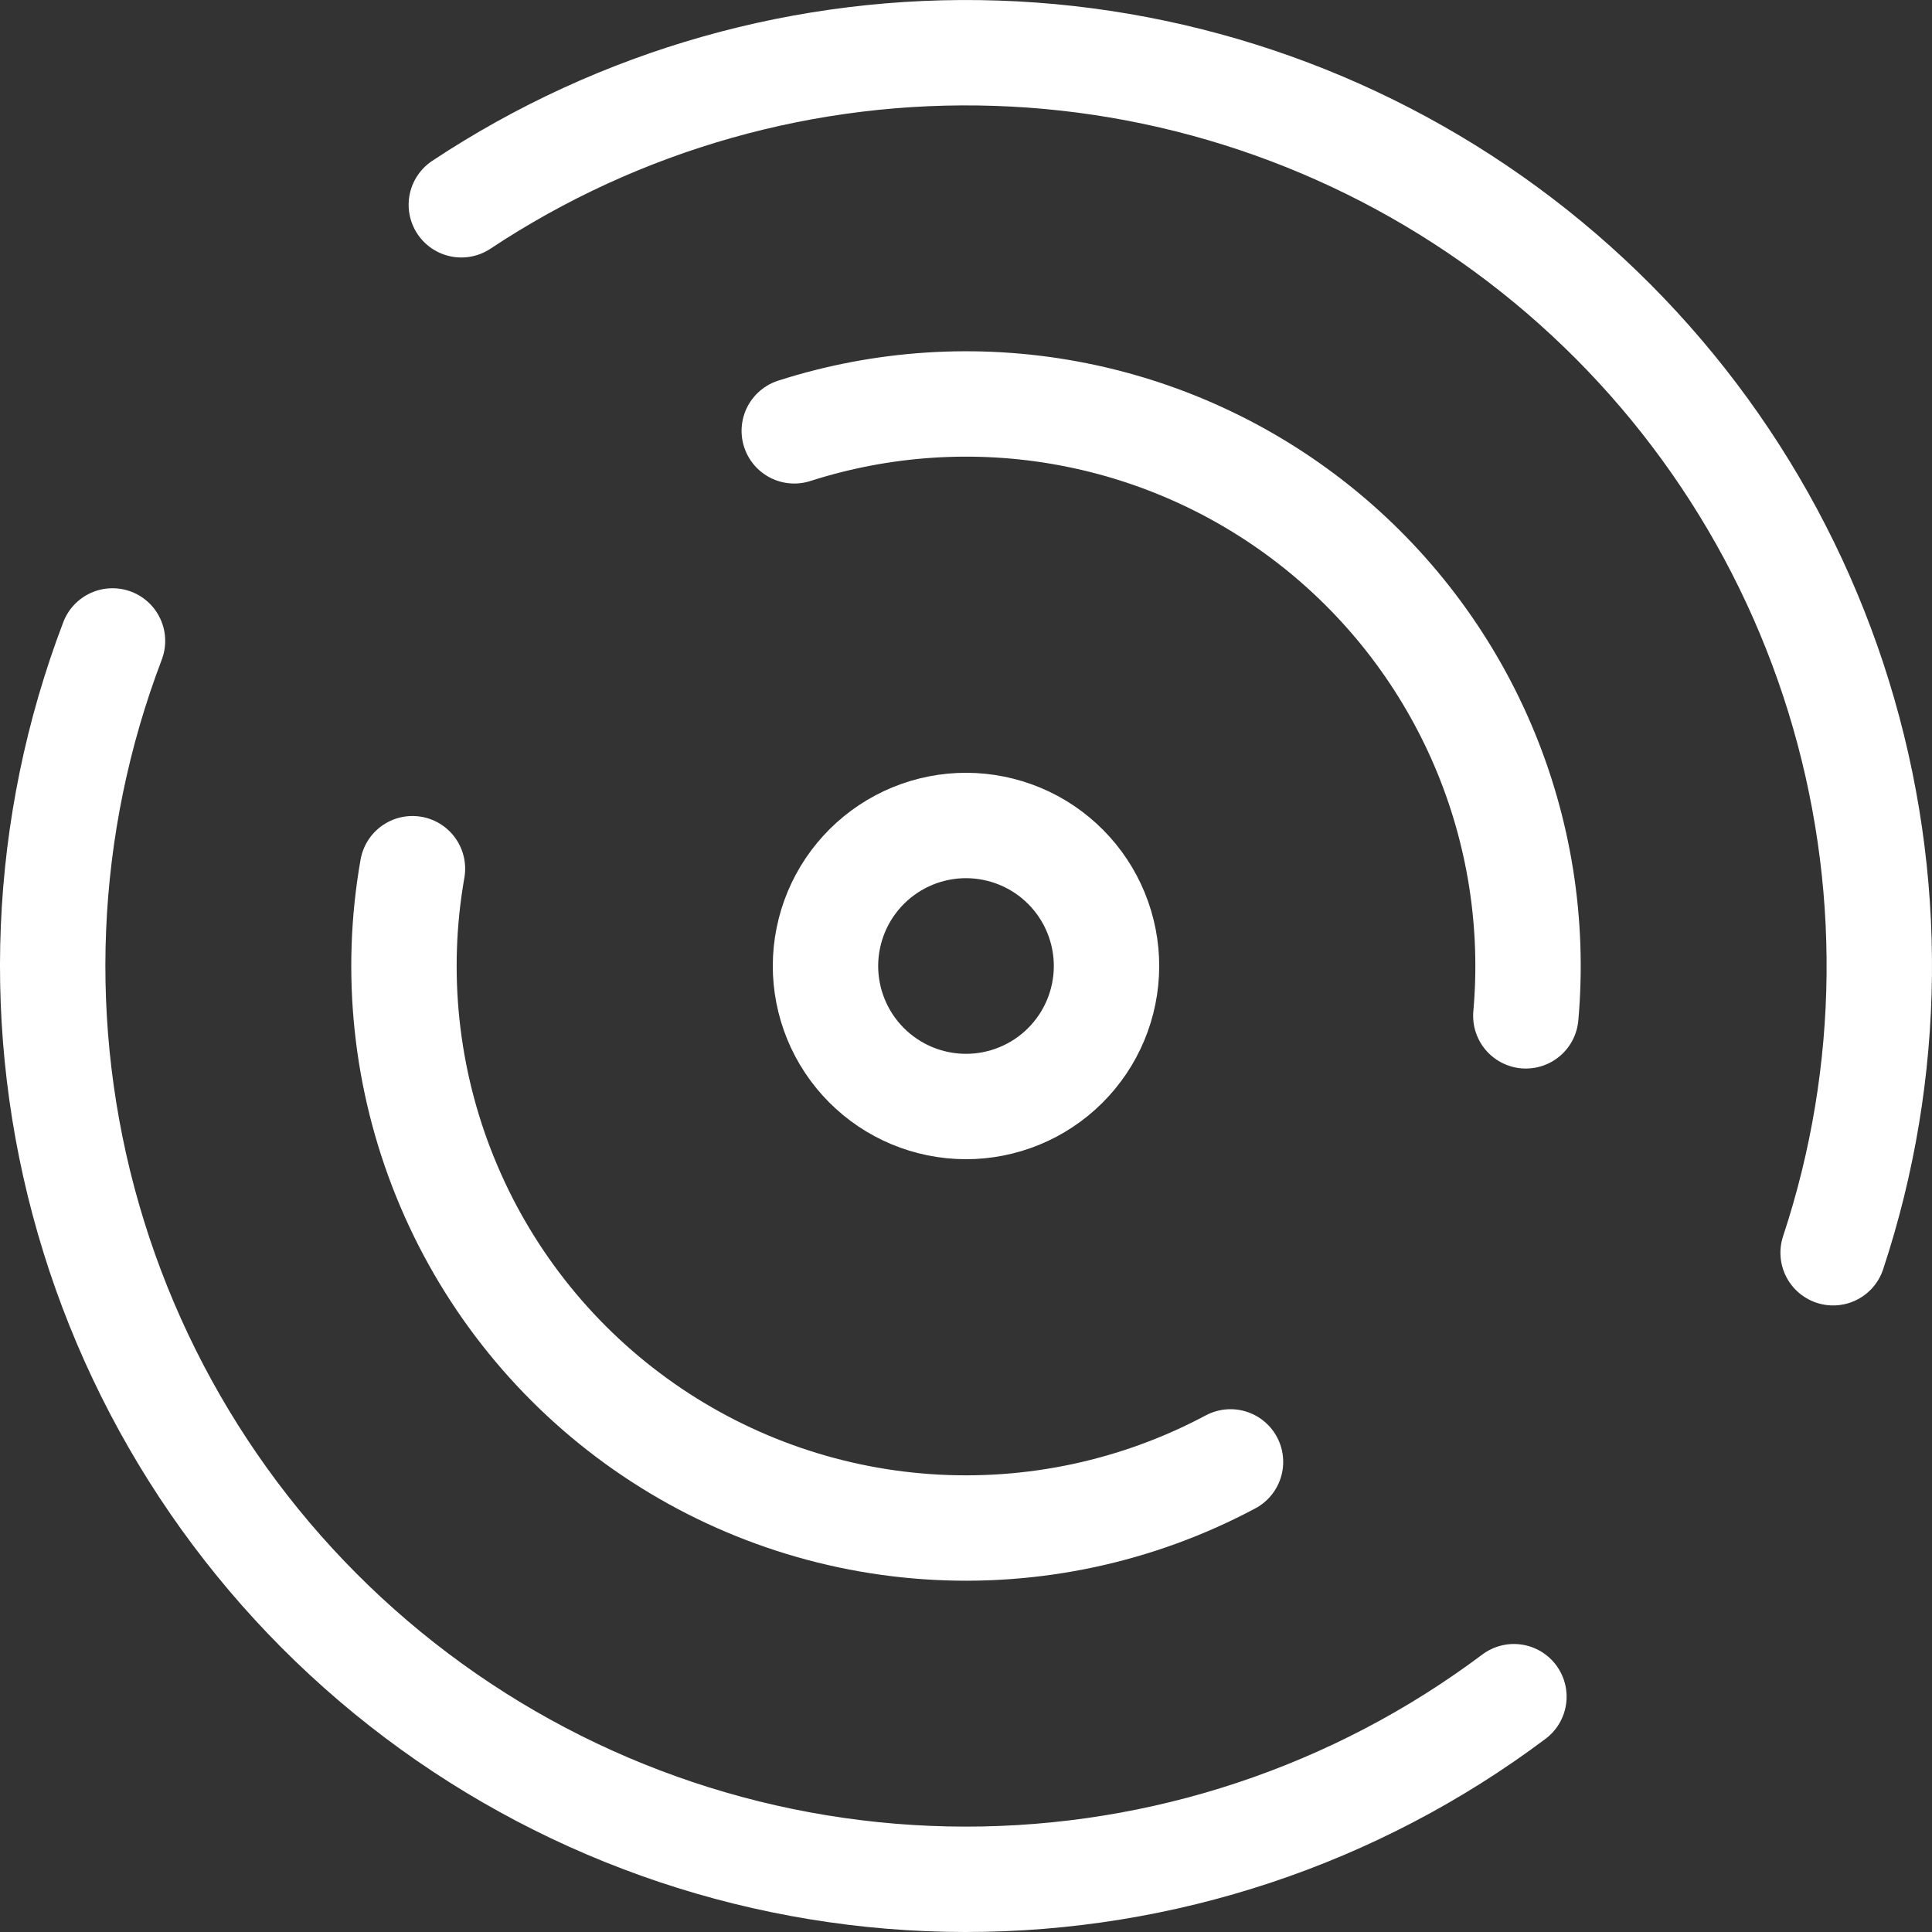 <svg width="55" height="55" viewBox="0 0 55 55" fill="none" xmlns="http://www.w3.org/2000/svg">
<rect x="0" y="0" width="55" height="55" fill="#333333" stroke="none"/>
<path d="M22.611 12.265C25.125 11.459 27.8 11.286 30.396 11.764C32.993 12.242 35.431 13.355 37.493 15.004C39.555 16.653 41.176 18.787 42.214 21.214C43.251 23.642 43.671 26.289 43.437 28.919" stroke="white" stroke-width="3" stroke-linecap="round" stroke-linejoin="round"/>
<path d="M25.29 24.166C25.727 23.876 26.218 23.675 26.734 23.574C27.249 23.473 27.78 23.475 28.294 23.58C28.809 23.684 29.299 23.889 29.734 24.182C30.17 24.476 30.544 24.852 30.834 25.29C31.124 25.727 31.325 26.218 31.426 26.734C31.527 27.249 31.525 27.78 31.42 28.294C31.316 28.809 31.111 29.299 30.818 29.734C30.524 30.17 30.148 30.544 29.71 30.834C29.273 31.124 28.782 31.325 28.266 31.426C27.751 31.527 27.22 31.525 26.706 31.42C26.191 31.316 25.701 31.111 25.266 30.818C24.83 30.524 24.456 30.148 24.166 29.71C23.876 29.273 23.675 28.782 23.574 28.266C23.473 27.751 23.475 27.22 23.58 26.706C23.684 26.191 23.889 25.701 24.182 25.266C24.476 24.83 24.852 24.456 25.29 24.166L25.29 24.166Z" stroke="white" stroke-width="3" stroke-linecap="round" stroke-linejoin="round"/>
<path d="M13.133 5.83C17.64 2.842 22.966 1.334 28.37 1.515C33.774 1.695 38.987 3.557 43.284 6.839C47.581 10.122 50.747 14.662 52.342 19.828C53.938 24.995 53.883 30.53 52.185 35.663" stroke="white" stroke-width="3" stroke-linecap="round" stroke-linejoin="round"/>
<path d="M35.03 41.617C32.384 43.029 29.394 43.668 26.402 43.462C23.41 43.257 20.536 42.214 18.108 40.453C15.68 38.693 13.795 36.285 12.67 33.505C11.544 30.725 11.222 27.684 11.742 24.73" stroke="white" stroke-width="3" stroke-linecap="round" stroke-linejoin="round"/>
<path d="M43.098 48.301C38.59 51.682 33.106 53.506 27.471 53.5C21.837 53.494 16.356 51.657 11.856 48.267C7.355 44.876 4.078 40.115 2.517 34.701C0.956 29.287 1.197 23.512 3.203 18.246" stroke="white" stroke-width="3" stroke-linecap="round" stroke-linejoin="round"/>
</svg>
